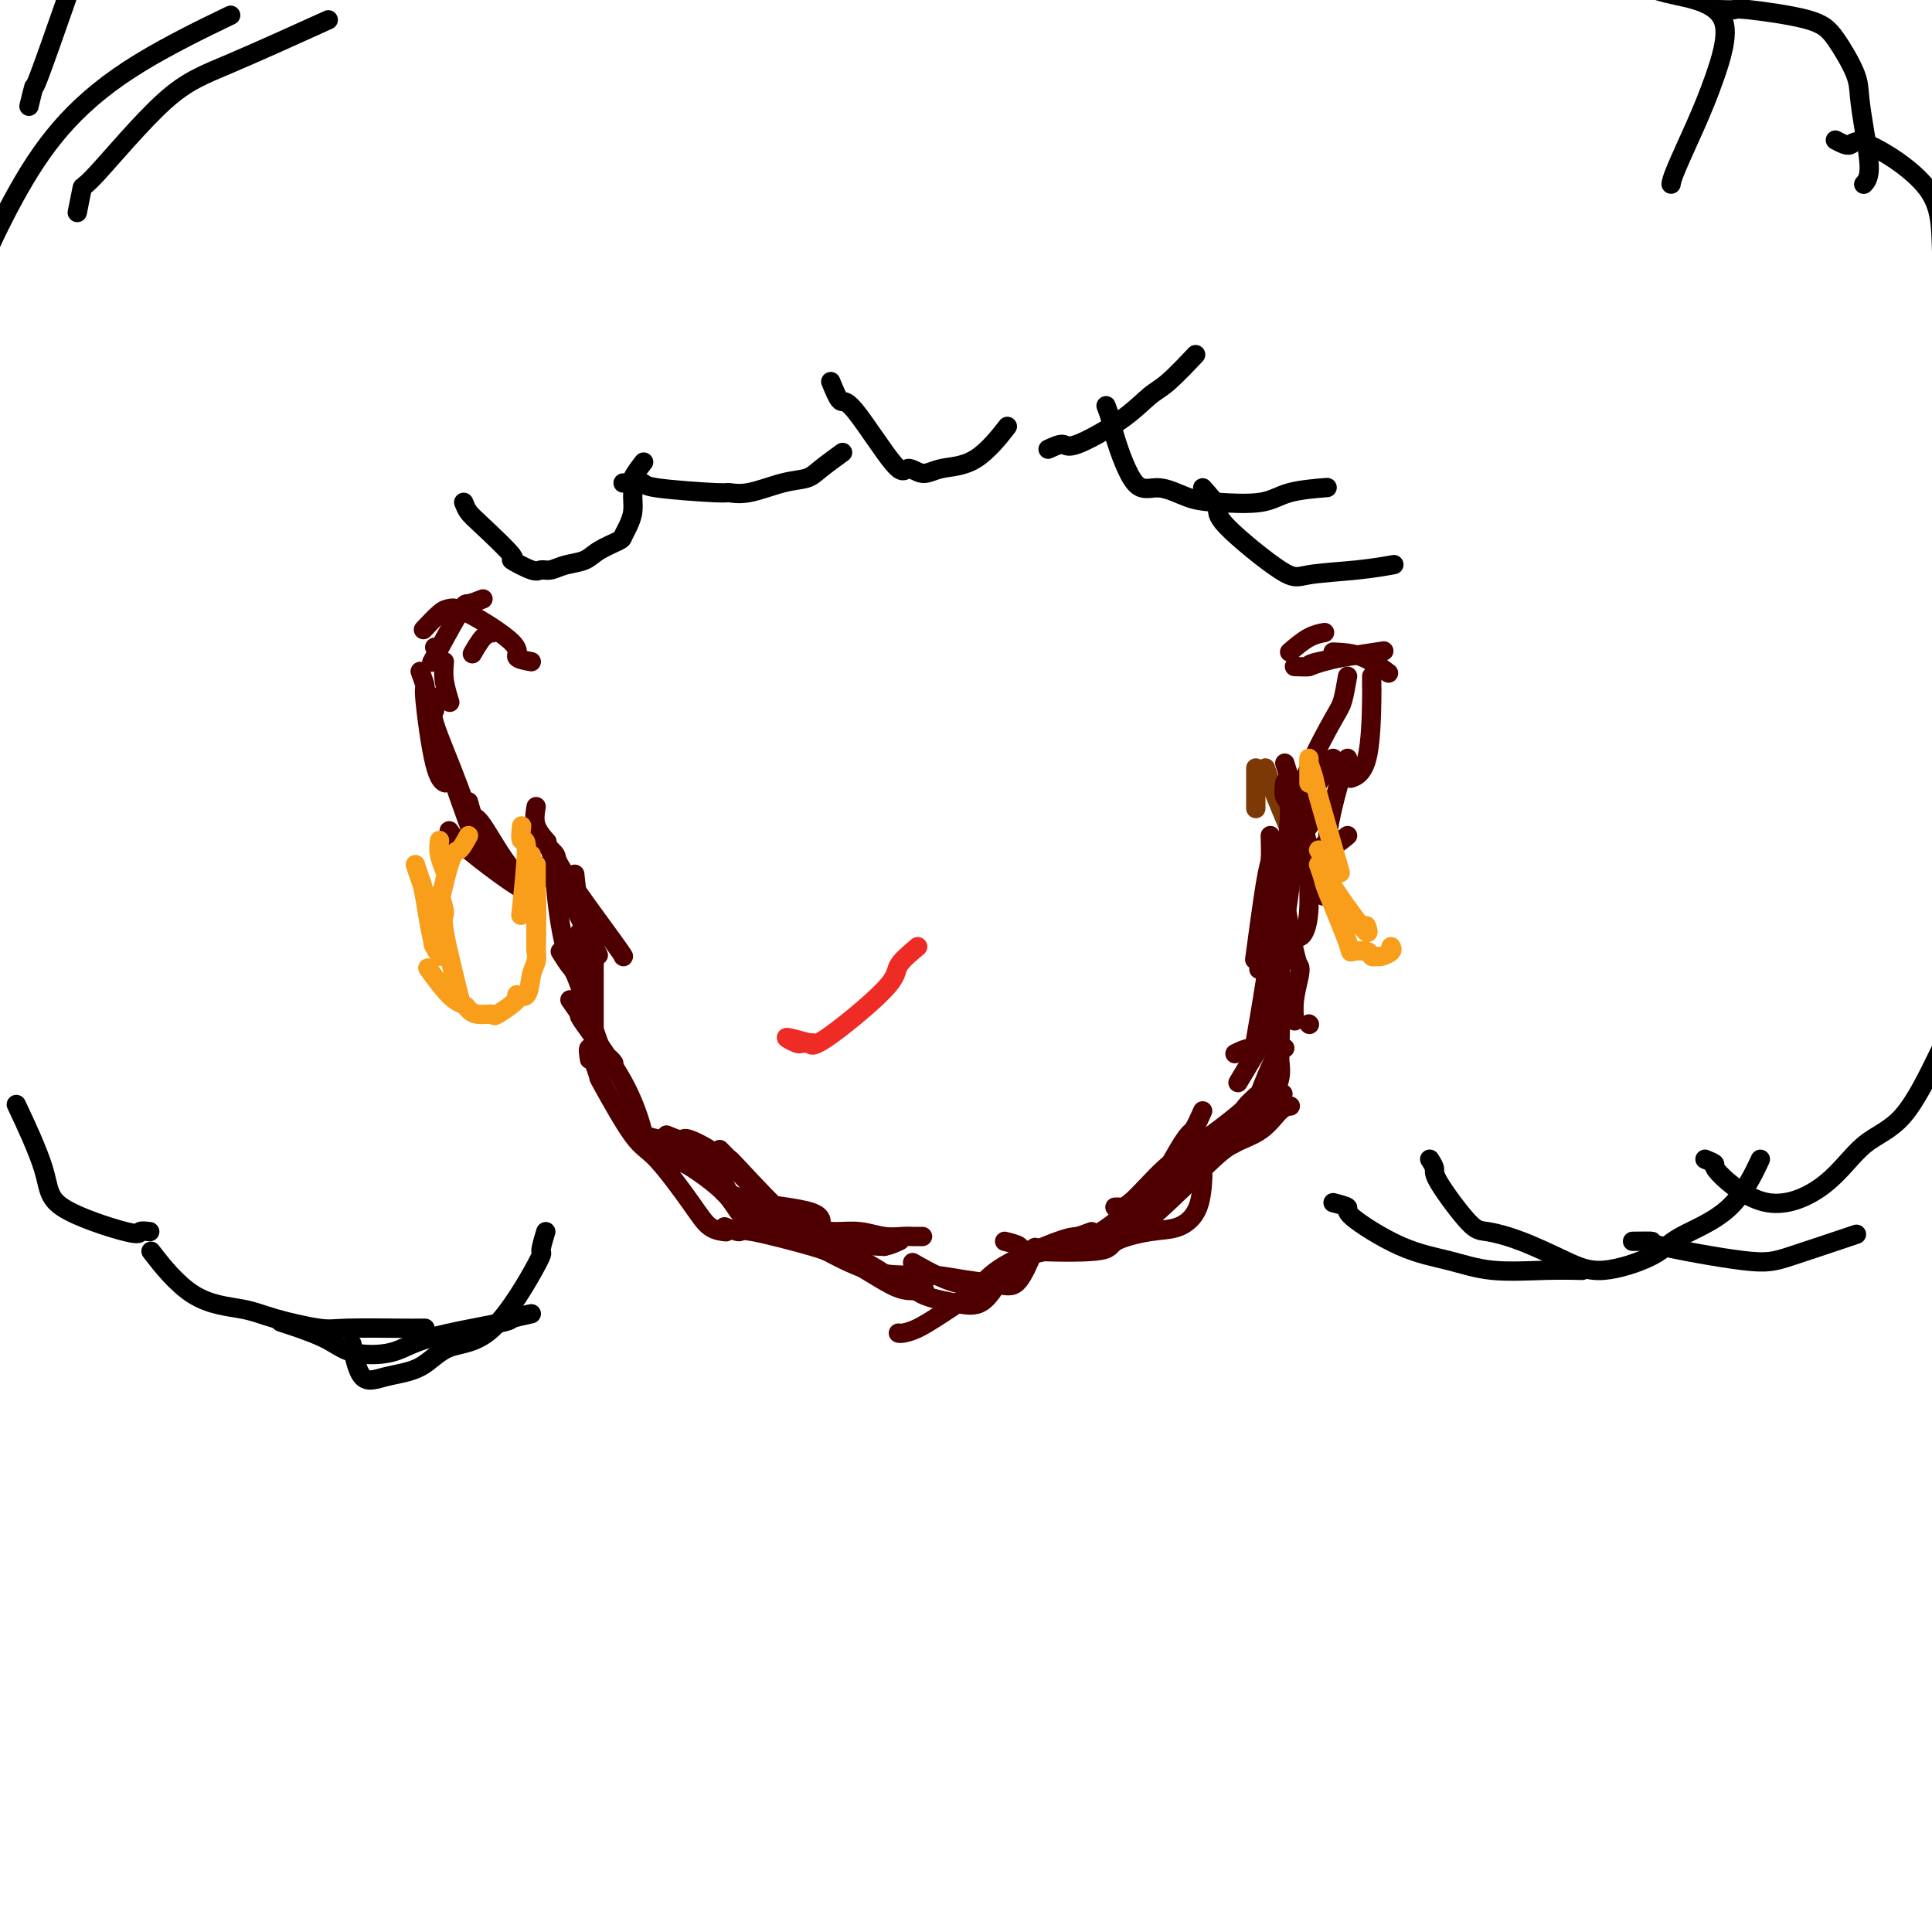 <svg viewBox='0 0 400 400' version='1.1' xmlns='http://www.w3.org/2000/svg' xmlns:xlink='http://www.w3.org/1999/xlink'><g fill='none' stroke='#4E0000' stroke-width='4' stroke-linecap='round' stroke-linejoin='round'><path d='M102,131c-0.622,0.089 -1.244,0.178 -2,1c-0.756,0.822 -1.644,2.378 -2,3c-0.356,0.622 -0.178,0.311 0,0'/><path d='M110,137c-1.398,-0.256 -2.796,-0.513 -3,-1c-0.204,-0.487 0.785,-1.205 -1,-3c-1.785,-1.795 -6.346,-4.666 -9,-6c-2.654,-1.334 -3.402,-1.131 -4,-1c-0.598,0.131 -1.046,0.189 -2,1c-0.954,0.811 -2.416,2.375 -3,3c-0.584,0.625 -0.292,0.313 0,0'/><path d='M100,124c-1.190,0.464 -2.381,0.929 -3,1c-0.619,0.071 -0.667,-0.250 -2,2c-1.333,2.250 -3.952,7.071 -5,9c-1.048,1.929 -0.524,0.964 0,0'/><path d='M90,134c0.000,0.000 0.100,0.100 0.1,0.1'/><path d='M92,137c-0.111,1.244 -0.222,2.489 0,4c0.222,1.511 0.778,3.289 1,4c0.222,0.711 0.111,0.356 0,0'/><path d='M87,139c0.467,1.290 0.935,2.581 1,3c0.065,0.419 -0.271,-0.032 0,3c0.271,3.032 1.150,9.547 2,13c0.850,3.453 1.671,3.844 2,4c0.329,0.156 0.164,0.078 0,0'/><path d='M89,144c0.542,1.226 1.085,2.453 1,3c-0.085,0.547 -0.796,0.415 0,3c0.796,2.585 3.099,7.888 5,13c1.901,5.112 3.400,10.032 4,12c0.600,1.968 0.300,0.984 0,0'/><path d='M93,158c-0.133,0.133 -0.267,0.267 1,4c1.267,3.733 3.933,11.067 5,14c1.067,2.933 0.533,1.467 0,0'/><path d='M97,166c0.346,1.298 0.692,2.596 1,3c0.308,0.404 0.577,-0.088 2,2c1.423,2.088 3.998,6.754 6,9c2.002,2.246 3.429,2.070 4,2c0.571,-0.070 0.285,-0.035 0,0'/><path d='M93,172c0.489,0.760 0.979,1.521 4,4c3.021,2.479 8.575,6.678 11,8c2.425,1.322 1.722,-0.233 2,-1c0.278,-0.767 1.536,-0.745 2,-1c0.464,-0.255 0.132,-0.787 0,-1c-0.132,-0.213 -0.066,-0.106 0,0'/><path d='M102,179c0.000,0.000 0.100,0.100 0.1,0.1'/><path d='M111,167c-0.222,1.356 -0.444,2.711 0,4c0.444,1.289 1.556,2.511 2,3c0.444,0.489 0.222,0.244 0,0'/><path d='M112,174c1.329,1.215 2.657,2.431 3,3c0.343,0.569 -0.300,0.493 2,4c2.300,3.507 7.542,10.598 10,14c2.458,3.402 2.131,3.115 2,3c-0.131,-0.115 -0.065,-0.057 0,0'/><path d='M114,176c0.518,1.881 1.036,3.762 1,4c-0.036,0.238 -0.625,-1.167 1,2c1.625,3.167 5.464,10.905 7,14c1.536,3.095 0.768,1.548 0,0'/><path d='M114,176c0.459,1.705 0.919,3.410 1,4c0.081,0.590 -0.215,0.065 0,3c0.215,2.935 0.943,9.329 2,13c1.057,3.671 2.445,4.620 3,5c0.555,0.380 0.278,0.190 0,0'/><path d='M119,181c0.196,1.970 0.393,3.940 1,7c0.607,3.060 1.625,7.208 2,9c0.375,1.792 0.107,1.226 0,1c-0.107,-0.226 -0.054,-0.113 0,0'/><path d='M123,196c0.000,0.923 0.000,1.845 0,2c0.000,0.155 0.000,-0.458 0,3c0.000,3.458 0.000,10.988 0,14c-0.000,3.012 0.000,1.506 0,0'/><path d='M120,193c-0.044,1.402 -0.089,2.803 0,3c0.089,0.197 0.311,-0.812 1,3c0.689,3.812 1.844,12.444 2,16c0.156,3.556 -0.689,2.034 -1,2c-0.311,-0.034 -0.089,1.419 0,2c0.089,0.581 0.044,0.291 0,0'/><path d='M116,197c0.726,1.157 1.452,2.314 2,3c0.548,0.686 0.918,0.902 2,4c1.082,3.098 2.878,9.078 4,12c1.122,2.922 1.571,2.787 2,3c0.429,0.213 0.837,0.775 1,1c0.163,0.225 0.082,0.112 0,0'/><path d='M118,207c0.943,1.325 1.885,2.651 2,3c0.115,0.349 -0.598,-0.278 1,2c1.598,2.278 5.507,7.459 8,12c2.493,4.541 3.569,8.440 4,10c0.431,1.560 0.215,0.780 0,0'/><path d='M123,220c0.464,1.321 0.928,2.642 1,3c0.072,0.358 -0.249,-0.248 1,2c1.249,2.248 4.069,7.348 6,10c1.931,2.652 2.973,2.854 5,5c2.027,2.146 5.038,6.235 7,9c1.962,2.765 2.874,4.206 4,5c1.126,0.794 2.464,0.941 3,1c0.536,0.059 0.268,0.029 0,0'/><path d='M138,235c1.228,0.515 2.456,1.030 3,1c0.544,-0.030 0.403,-0.604 2,0c1.597,0.604 4.933,2.386 8,5c3.067,2.614 5.866,6.060 8,8c2.134,1.940 3.603,2.376 5,3c1.397,0.624 2.722,1.437 4,2c1.278,0.563 2.508,0.875 3,1c0.492,0.125 0.246,0.062 0,0'/><path d='M149,238c0.915,0.940 1.831,1.880 2,2c0.169,0.120 -0.408,-0.581 2,2c2.408,2.581 7.803,8.443 11,11c3.197,2.557 4.197,1.809 5,2c0.803,0.191 1.408,1.321 4,2c2.592,0.679 7.169,0.908 9,1c1.831,0.092 0.915,0.046 0,0'/><path d='M133,235c1.626,0.442 3.253,0.885 4,1c0.747,0.115 0.616,-0.097 3,1c2.384,1.097 7.284,3.505 9,4c1.716,0.495 0.247,-0.921 0,0c-0.247,0.921 0.729,4.181 2,6c1.271,1.819 2.838,2.199 4,3c1.162,0.801 1.918,2.022 3,3c1.082,0.978 2.489,1.711 4,2c1.511,0.289 3.125,0.132 4,0c0.875,-0.132 1.009,-0.241 2,0c0.991,0.241 2.837,0.831 4,1c1.163,0.169 1.643,-0.085 3,0c1.357,0.085 3.590,0.507 5,1c1.410,0.493 1.995,1.056 3,1c1.005,-0.056 2.430,-0.730 3,-1c0.570,-0.270 0.285,-0.135 0,0'/><path d='M150,247c1.280,0.348 2.561,0.696 3,1c0.439,0.304 0.038,0.564 3,1c2.962,0.436 9.289,1.049 12,2c2.711,0.951 1.808,2.241 2,3c0.192,0.759 1.480,0.988 3,1c1.520,0.012 3.272,-0.193 5,0c1.728,0.193 3.434,0.784 5,1c1.566,0.216 2.994,0.058 4,0c1.006,-0.058 1.589,-0.016 2,0c0.411,0.016 0.649,0.004 1,0c0.351,-0.004 0.815,-0.001 1,0c0.185,0.001 0.093,0.001 0,0'/><path d='M168,255c0.752,0.325 1.504,0.650 2,1c0.496,0.350 0.737,0.724 3,2c2.263,1.276 6.547,3.455 9,5c2.453,1.545 3.075,2.456 4,3c0.925,0.544 2.154,0.722 3,1c0.846,0.278 1.310,0.655 2,1c0.690,0.345 1.608,0.659 3,1c1.392,0.341 3.260,0.710 5,1c1.740,0.290 3.353,0.501 5,-1c1.647,-1.501 3.328,-4.715 4,-6c0.672,-1.285 0.336,-0.643 0,0'/><path d='M267,135c1.356,-1.156 2.711,-2.311 4,-3c1.289,-0.689 2.511,-0.911 3,-1c0.489,-0.089 0.244,-0.044 0,0'/><path d='M271,138c0.822,-0.311 1.644,-0.622 3,-1c1.356,-0.378 3.244,-0.822 4,-1c0.756,-0.178 0.378,-0.089 0,0'/><path d='M268,138c1.399,0.054 2.798,0.107 3,0c0.202,-0.107 -0.792,-0.375 2,-1c2.792,-0.625 9.369,-1.607 12,-2c2.631,-0.393 1.315,-0.196 0,0'/><path d='M276,135c1.978,0.089 3.956,0.178 6,1c2.044,0.822 4.156,2.378 5,3c0.844,0.622 0.422,0.311 0,0'/><path d='M284,140c-0.006,0.837 -0.013,1.675 0,2c0.013,0.325 0.045,0.139 0,3c-0.045,2.861 -0.166,8.770 -1,12c-0.834,3.230 -2.381,3.780 -3,4c-0.619,0.220 -0.309,0.110 0,0'/><path d='M279,140c-0.334,1.909 -0.668,3.819 -1,5c-0.332,1.181 -0.664,1.634 -2,4c-1.336,2.366 -3.678,6.644 -5,10c-1.322,3.356 -1.625,5.788 -2,8c-0.375,2.212 -0.821,4.203 -1,5c-0.179,0.797 -0.089,0.398 0,0'/><path d='M276,157c-0.615,0.985 -1.230,1.970 -3,5c-1.770,3.030 -4.695,8.105 -6,11c-1.305,2.895 -0.989,3.611 -1,4c-0.011,0.389 -0.349,0.451 -1,1c-0.651,0.549 -1.615,1.585 -2,2c-0.385,0.415 -0.193,0.207 0,0'/><path d='M273,167c-0.423,0.761 -0.845,1.522 -1,2c-0.155,0.478 -0.041,0.675 -1,2c-0.959,1.325 -2.989,3.780 -4,6c-1.011,2.220 -1.003,4.206 -1,5c0.003,0.794 0.002,0.397 0,0'/><path d='M269,171c-0.311,0.511 -0.622,1.022 -1,2c-0.378,0.978 -0.822,2.422 -1,3c-0.178,0.578 -0.089,0.289 0,0'/><path d='M268,177c0.000,0.000 0.100,0.100 0.1,0.1'/><path d='M279,157c-0.611,1.616 -1.221,3.232 -2,6c-0.779,2.768 -1.725,6.686 -2,9c-0.275,2.314 0.122,3.022 0,4c-0.122,0.978 -0.764,2.225 -1,4c-0.236,1.775 -0.068,4.079 0,5c0.068,0.921 0.034,0.461 0,0'/><path d='M279,173c-1.184,0.969 -2.368,1.938 -3,2c-0.632,0.062 -0.712,-0.782 -2,0c-1.288,0.782 -3.784,3.190 -5,4c-1.216,0.810 -1.153,0.021 -1,0c0.153,-0.021 0.394,0.726 0,1c-0.394,0.274 -1.425,0.073 -2,0c-0.575,-0.073 -0.693,-0.020 -1,0c-0.307,0.020 -0.802,0.006 -1,0c-0.198,-0.006 -0.099,-0.003 0,0'/><path d='M266,177c-0.422,1.667 -0.844,3.333 -1,5c-0.156,1.667 -0.044,3.333 0,4c0.044,0.667 0.022,0.333 0,0'/><path d='M268,175c-0.482,2.048 -0.964,4.095 -1,5c-0.036,0.905 0.375,0.667 0,4c-0.375,3.333 -1.536,10.238 -2,13c-0.464,2.762 -0.232,1.381 0,0'/><path d='M263,173c0.054,1.964 0.107,3.929 0,5c-0.107,1.071 -0.375,1.250 -1,5c-0.625,3.750 -1.607,11.071 -2,14c-0.393,2.929 -0.196,1.464 0,0'/><path d='M266,175c-0.399,1.964 -0.798,3.929 -1,5c-0.202,1.071 -0.208,1.250 -1,5c-0.792,3.750 -2.369,11.071 -3,14c-0.631,2.929 -0.315,1.464 0,0'/><path d='M265,182c-0.256,1.732 -0.512,3.464 -1,7c-0.488,3.536 -1.208,8.875 -2,14c-0.792,5.125 -1.655,10.036 -2,12c-0.345,1.964 -0.173,0.982 0,0'/><path d='M266,178c0.053,1.549 0.106,3.098 0,4c-0.106,0.902 -0.372,1.157 0,4c0.372,2.843 1.382,8.276 2,11c0.618,2.724 0.845,2.741 1,3c0.155,0.259 0.237,0.760 0,2c-0.237,1.240 -0.795,3.218 -1,5c-0.205,1.782 -0.059,3.366 0,4c0.059,0.634 0.029,0.317 0,0'/><path d='M266,198c-0.496,1.248 -0.991,2.496 -1,3c-0.009,0.504 0.470,0.265 0,3c-0.470,2.735 -1.889,8.444 -3,11c-1.111,2.556 -1.915,1.957 -3,2c-1.085,0.043 -2.453,0.726 -3,1c-0.547,0.274 -0.274,0.137 0,0'/><path d='M266,208c-0.600,1.000 -1.200,2.000 -3,5c-1.800,3.000 -4.800,8.000 -6,10c-1.200,2.000 -0.600,1.000 0,0'/><path d='M271,212c0.000,0.000 0.100,0.100 0.1,0.1'/><path d='M264,197c-0.113,1.544 -0.225,3.087 0,4c0.225,0.913 0.789,1.194 1,4c0.211,2.806 0.070,8.136 0,11c-0.070,2.864 -0.070,3.263 0,4c0.070,0.737 0.211,1.814 0,3c-0.211,1.186 -0.775,2.482 -1,3c-0.225,0.518 -0.113,0.259 0,0'/><path d='M266,217c-0.678,0.142 -1.356,0.284 -3,4c-1.644,3.716 -4.255,11.006 -6,14c-1.745,2.994 -2.624,1.691 -4,2c-1.376,0.309 -3.250,2.231 -4,3c-0.750,0.769 -0.375,0.384 0,0'/><path d='M260,227c-0.818,0.775 -1.636,1.550 -2,2c-0.364,0.450 -0.273,0.576 -2,2c-1.727,1.424 -5.272,4.147 -8,6c-2.728,1.853 -4.638,2.837 -7,5c-2.362,2.163 -5.174,5.505 -7,7c-1.826,1.495 -2.664,1.141 -3,1c-0.336,-0.141 -0.168,-0.071 0,0'/><path d='M257,235c-1.236,1.019 -2.472,2.038 -3,2c-0.528,-0.038 -0.348,-1.134 -3,1c-2.652,2.134 -8.137,7.498 -12,10c-3.863,2.502 -6.104,2.144 -7,2c-0.896,-0.144 -0.448,-0.072 0,0'/><path d='M249,230c-0.743,1.672 -1.487,3.344 -2,4c-0.513,0.656 -0.796,0.295 -3,4c-2.204,3.705 -6.328,11.476 -9,15c-2.672,3.524 -3.891,2.800 -5,3c-1.109,0.200 -2.106,1.323 -3,2c-0.894,0.677 -1.684,0.908 -2,1c-0.316,0.092 -0.158,0.046 0,0'/><path d='M247,238c-0.678,0.235 -1.356,0.470 -4,3c-2.644,2.530 -7.253,7.357 -10,10c-2.747,2.643 -3.633,3.104 -5,4c-1.367,0.896 -3.214,2.226 -6,3c-2.786,0.774 -6.510,0.991 -9,2c-2.490,1.009 -3.747,2.810 -5,4c-1.253,1.190 -2.501,1.769 -3,2c-0.499,0.231 -0.250,0.116 0,0'/><path d='M226,255c-1.113,0.430 -2.225,0.860 -3,1c-0.775,0.140 -1.211,-0.008 -4,1c-2.789,1.008 -7.931,3.174 -11,5c-3.069,1.826 -4.066,3.312 -6,5c-1.934,1.688 -4.805,3.577 -7,5c-2.195,1.423 -3.712,2.381 -5,3c-1.288,0.619 -2.345,0.898 -3,1c-0.655,0.102 -0.907,0.028 -1,0c-0.093,-0.028 -0.027,-0.008 0,0c0.027,0.008 0.013,0.004 0,0'/><path d='M213,260c-1.506,0.810 -3.012,1.619 -5,3c-1.988,1.381 -4.458,3.333 -8,3c-3.542,-0.333 -8.155,-2.952 -10,-4c-1.845,-1.048 -0.923,-0.524 0,0'/><path d='M137,238c0.727,0.880 1.455,1.759 2,2c0.545,0.241 0.908,-0.158 3,1c2.092,1.158 5.914,3.872 8,6c2.086,2.128 2.437,3.668 4,5c1.563,1.332 4.339,2.455 7,3c2.661,0.545 5.207,0.510 7,1c1.793,0.490 2.831,1.504 5,3c2.169,1.496 5.468,3.473 8,5c2.532,1.527 4.297,2.603 6,3c1.703,0.397 3.344,0.113 4,0c0.656,-0.113 0.328,-0.057 0,0'/><path d='M150,254c1.264,0.503 2.527,1.007 3,1c0.473,-0.007 0.155,-0.523 3,0c2.845,0.523 8.853,2.087 12,3c3.147,0.913 3.434,1.176 5,2c1.566,0.824 4.411,2.210 7,3c2.589,0.790 4.923,0.984 7,1c2.077,0.016 3.899,-0.148 6,0c2.101,0.148 4.483,0.606 7,1c2.517,0.394 5.170,0.724 7,1c1.830,0.276 2.839,0.497 4,-1c1.161,-1.497 2.475,-4.714 3,-6c0.525,-1.286 0.263,-0.643 0,0'/><path d='M208,257c1.302,0.322 2.605,0.643 3,1c0.395,0.357 -0.117,0.749 3,1c3.117,0.251 9.865,0.359 13,0c3.135,-0.359 2.658,-1.187 4,-2c1.342,-0.813 4.503,-1.613 7,-2c2.497,-0.387 4.329,-0.361 6,-1c1.671,-0.639 3.181,-1.941 4,-4c0.819,-2.059 0.948,-4.874 1,-6c0.052,-1.126 0.026,-0.563 0,0'/><path d='M228,257c1.556,-1.021 3.112,-2.043 4,-2c0.888,0.043 1.109,1.150 4,-1c2.891,-2.150 8.453,-7.557 12,-11c3.547,-3.443 5.080,-4.923 7,-6c1.920,-1.077 4.226,-1.753 6,-3c1.774,-1.247 3.016,-3.067 4,-4c0.984,-0.933 1.710,-0.981 2,-1c0.290,-0.019 0.145,-0.010 0,0'/><path d='M242,247c1.032,-0.587 2.064,-1.174 2,-2c-0.064,-0.826 -1.223,-1.892 1,-4c2.223,-2.108 7.829,-5.260 12,-8c4.171,-2.740 6.906,-5.069 8,-6c1.094,-0.931 0.547,-0.466 0,0'/></g>
<g fill='none' stroke='#000000' stroke-width='4' stroke-linecap='round' stroke-linejoin='round'><path d='M96,104c0.273,0.684 0.545,1.368 1,2c0.455,0.632 1.091,1.213 3,3c1.909,1.787 5.091,4.781 6,6c0.909,1.219 -0.456,0.663 0,1c0.456,0.337 2.734,1.566 4,2c1.266,0.434 1.520,0.072 2,0c0.480,-0.072 1.187,0.146 2,0c0.813,-0.146 1.734,-0.654 3,-1c1.266,-0.346 2.878,-0.529 4,-1c1.122,-0.471 1.754,-1.231 3,-2c1.246,-0.769 3.104,-1.546 4,-2c0.896,-0.454 0.829,-0.583 1,-1c0.171,-0.417 0.580,-1.121 1,-2c0.420,-0.879 0.852,-1.931 1,-3c0.148,-1.069 0.012,-2.154 0,-3c-0.012,-0.846 0.100,-1.454 0,-2c-0.100,-0.546 -0.412,-1.032 0,-2c0.412,-0.968 1.546,-2.420 2,-3c0.454,-0.580 0.227,-0.290 0,0'/><path d='M129,100c1.696,-0.082 3.392,-0.164 4,0c0.608,0.164 0.129,0.573 3,1c2.871,0.427 9.094,0.872 12,1c2.906,0.128 2.495,-0.061 3,0c0.505,0.061 1.926,0.373 4,0c2.074,-0.373 4.802,-1.431 7,-2c2.198,-0.569 3.868,-0.647 5,-1c1.132,-0.353 1.728,-0.980 3,-2c1.272,-1.020 3.221,-2.434 4,-3c0.779,-0.566 0.390,-0.283 0,0'/><path d='M172,79c0.729,1.792 1.458,3.585 2,4c0.542,0.415 0.897,-0.547 3,2c2.103,2.547 5.953,8.604 8,11c2.047,2.396 2.290,1.131 3,1c0.710,-0.131 1.886,0.871 3,1c1.114,0.129 2.164,-0.615 4,-1c1.836,-0.385 4.456,-0.411 7,-2c2.544,-1.589 5.013,-4.740 6,-6c0.987,-1.260 0.494,-0.630 0,0'/><path d='M217,93c1.158,-0.537 2.317,-1.075 3,-1c0.683,0.075 0.891,0.762 3,0c2.109,-0.762 6.117,-2.972 9,-5c2.883,-2.028 4.639,-3.873 6,-5c1.361,-1.127 2.328,-1.534 4,-3c1.672,-1.466 4.049,-3.990 5,-5c0.951,-1.010 0.475,-0.505 0,0'/><path d='M229,84c0.401,1.084 0.802,2.168 1,3c0.198,0.832 0.193,1.414 1,4c0.807,2.586 2.424,7.178 4,9c1.576,1.822 3.110,0.874 5,1c1.890,0.126 4.136,1.326 6,2c1.864,0.674 3.345,0.821 6,1c2.655,0.179 6.485,0.388 9,0c2.515,-0.388 3.716,-1.374 6,-2c2.284,-0.626 5.653,-0.893 7,-1c1.347,-0.107 0.674,-0.053 0,0'/><path d='M249,101c1.344,1.501 2.688,3.002 3,4c0.312,0.998 -0.409,1.493 2,4c2.409,2.507 7.950,7.025 11,9c3.050,1.975 3.611,1.406 6,1c2.389,-0.406 6.605,-0.648 10,-1c3.395,-0.352 5.970,-0.815 7,-1c1.030,-0.185 0.515,-0.093 0,0'/><path d='M113,255c-0.519,1.721 -1.038,3.441 -1,4c0.038,0.559 0.633,-0.044 -1,3c-1.633,3.044 -5.494,9.736 -9,13c-3.506,3.264 -6.656,3.101 -9,4c-2.344,0.899 -3.882,2.860 -6,4c-2.118,1.140 -4.815,1.460 -7,2c-2.185,0.540 -3.857,1.299 -5,0c-1.143,-1.299 -1.755,-4.657 -2,-6c-0.245,-1.343 -0.122,-0.672 0,0'/><path d='M110,272c-1.726,0.377 -3.452,0.755 -4,1c-0.548,0.245 0.081,0.359 -3,1c-3.081,0.641 -9.871,1.811 -14,3c-4.129,1.189 -5.598,2.399 -8,3c-2.402,0.601 -5.737,0.594 -8,0c-2.263,-0.594 -3.456,-1.775 -6,-3c-2.544,-1.225 -6.441,-2.493 -8,-3c-1.559,-0.507 -0.779,-0.254 0,0'/><path d='M88,275c-0.807,-0.003 -1.615,-0.007 -2,0c-0.385,0.007 -0.349,0.023 -3,0c-2.651,-0.023 -7.990,-0.087 -11,0c-3.010,0.087 -3.690,0.323 -6,0c-2.310,-0.323 -6.249,-1.205 -9,-2c-2.751,-0.795 -4.315,-1.502 -7,-2c-2.685,-0.498 -6.492,-0.788 -10,-3c-3.508,-2.212 -6.717,-6.346 -8,-8c-1.283,-1.654 -0.642,-0.827 0,0'/><path d='M31,255c-0.878,-0.112 -1.756,-0.225 -2,0c-0.244,0.225 0.147,0.787 -3,0c-3.147,-0.787 -9.833,-2.922 -13,-5c-3.167,-2.078 -2.814,-4.098 -4,-8c-1.186,-3.902 -3.910,-9.686 -5,-12c-1.090,-2.314 -0.545,-1.157 0,0'/><path d='M-4,59c0.041,-0.724 0.082,-1.449 0,-2c-0.082,-0.551 -0.285,-0.930 1,-4c1.285,-3.070 4.060,-8.831 7,-14c2.940,-5.169 6.046,-9.746 10,-14c3.954,-4.254 8.757,-8.184 15,-12c6.243,-3.816 13.927,-7.519 17,-9c3.073,-1.481 1.537,-0.741 0,0'/><path d='M16,44c0.432,-2.181 0.865,-4.362 1,-5c0.135,-0.638 -0.027,0.265 3,-3c3.027,-3.265 9.244,-10.700 14,-15c4.756,-4.300 8.050,-5.465 14,-8c5.950,-2.535 14.557,-6.438 18,-8c3.443,-1.562 1.721,-0.781 0,0'/><path d='M6,22c0.443,-1.836 0.885,-3.672 1,-4c0.115,-0.328 -0.099,0.851 1,-2c1.099,-2.851 3.511,-9.730 5,-14c1.489,-4.270 2.057,-5.929 3,-8c0.943,-2.071 2.263,-4.555 4,-6c1.737,-1.445 3.891,-1.851 6,-2c2.109,-0.149 4.174,-0.043 5,0c0.826,0.043 0.413,0.021 0,0'/><path d='M314,-5c1.255,-0.022 2.510,-0.043 3,0c0.490,0.043 0.214,0.151 3,0c2.786,-0.151 8.633,-0.561 13,0c4.367,0.561 7.254,2.091 10,3c2.746,0.909 5.353,1.195 8,2c2.647,0.805 5.336,2.128 6,5c0.664,2.872 -0.698,7.292 -2,11c-1.302,3.708 -2.545,6.705 -4,10c-1.455,3.295 -3.123,6.887 -4,9c-0.877,2.113 -0.965,2.747 -1,3c-0.035,0.253 -0.018,0.127 0,0'/><path d='M356,2c1.252,0.041 2.504,0.083 3,0c0.496,-0.083 0.237,-0.289 3,0c2.763,0.289 8.547,1.074 12,2c3.453,0.926 4.576,1.995 6,4c1.424,2.005 3.148,4.947 4,7c0.852,2.053 0.830,3.216 1,5c0.170,1.784 0.530,4.190 1,7c0.470,2.810 1.050,6.026 1,8c-0.050,1.974 -0.728,2.707 -1,3c-0.272,0.293 -0.136,0.147 0,0'/><path d='M380,29c1.157,0.620 2.314,1.240 3,1c0.686,-0.240 0.902,-1.341 4,0c3.098,1.341 9.078,5.122 12,9c2.922,3.878 2.787,7.852 3,13c0.213,5.148 0.775,11.471 1,14c0.225,2.529 0.112,1.265 0,0'/><path d='M276,249c1.391,0.358 2.782,0.716 3,1c0.218,0.284 -0.738,0.493 1,2c1.738,1.507 6.169,4.313 10,6c3.831,1.687 7.062,2.256 10,3c2.938,0.744 5.581,1.663 9,2c3.419,0.337 7.613,0.091 11,0c3.387,-0.091 5.968,-0.026 7,0c1.032,0.026 0.516,0.013 0,0'/><path d='M296,240c0.470,0.734 0.940,1.469 1,2c0.060,0.531 -0.289,0.859 1,3c1.289,2.141 4.215,6.096 6,8c1.785,1.904 2.428,1.756 4,2c1.572,0.244 4.074,0.881 7,2c2.926,1.119 6.276,2.721 9,4c2.724,1.279 4.822,2.236 8,2c3.178,-0.236 7.437,-1.665 10,-3c2.563,-1.335 3.429,-2.574 6,-4c2.571,-1.426 6.846,-3.038 10,-6c3.154,-2.962 5.187,-7.275 6,-9c0.813,-1.725 0.407,-0.863 0,0'/><path d='M338,257c1.924,-0.023 3.849,-0.045 4,0c0.151,0.045 -1.471,0.159 2,1c3.471,0.841 12.033,2.411 17,3c4.967,0.589 6.337,0.197 10,-1c3.663,-1.197 9.618,-3.199 12,-4c2.382,-0.801 1.191,-0.400 0,0'/><path d='M353,240c0.952,0.395 1.903,0.790 2,1c0.097,0.210 -0.662,0.234 1,2c1.662,1.766 5.743,5.275 10,6c4.257,0.725 8.689,-1.333 12,-4c3.311,-2.667 5.500,-5.941 8,-8c2.500,-2.059 5.309,-2.902 8,-6c2.691,-3.098 5.263,-8.449 7,-12c1.737,-3.551 2.639,-5.300 3,-6c0.361,-0.700 0.180,-0.350 0,0'/></g>
<g fill='none' stroke='#7C3805' stroke-width='4' stroke-linecap='round' stroke-linejoin='round'><path d='M262,159c0.345,1.060 0.690,2.119 1,3c0.310,0.881 0.583,1.583 2,5c1.417,3.417 3.976,9.548 5,12c1.024,2.452 0.512,1.226 0,0'/><path d='M260,159c0.000,1.244 0.000,2.489 0,4c0.000,1.511 0.000,3.289 0,4c0.000,0.711 0.000,0.356 0,0'/></g>
<g fill='none' stroke='#4E0000' stroke-width='4' stroke-linecap='round' stroke-linejoin='round'><path d='M266,158c0.401,1.274 0.802,2.549 1,3c0.198,0.451 0.194,0.079 1,3c0.806,2.921 2.422,9.137 3,12c0.578,2.863 0.116,2.375 0,4c-0.116,1.625 0.113,5.363 0,8c-0.113,2.637 -0.569,4.171 -1,5c-0.431,0.829 -0.837,0.951 -1,1c-0.163,0.049 -0.081,0.024 0,0'/><path d='M266,162c-0.138,1.208 -0.276,2.416 0,3c0.276,0.584 0.968,0.544 1,3c0.032,2.456 -0.594,7.409 -1,12c-0.406,4.591 -0.592,8.821 -1,11c-0.408,2.179 -1.037,2.306 -1,3c0.037,0.694 0.741,1.956 1,-1c0.259,-2.956 0.074,-10.130 0,-13c-0.074,-2.870 -0.037,-1.435 0,0'/><path d='M268,164c0.000,1.226 0.000,2.452 0,3c0.000,0.548 0.000,0.417 0,3c0.000,2.583 0.000,7.881 0,10c0.000,2.119 0.000,1.060 0,0'/></g>
<g fill='none' stroke='#F99E1B' stroke-width='4' stroke-linecap='round' stroke-linejoin='round'><path d='M111,184c0.000,1.643 0.000,3.286 0,4c0.000,0.714 -0.000,0.500 0,2c0.000,1.500 0.000,4.714 0,6c0.000,1.286 0.000,0.643 0,0'/><path d='M108,171c-0.143,1.399 -0.286,2.798 0,3c0.286,0.202 1.000,-0.792 1,2c-0.000,2.792 -0.714,9.369 -1,12c-0.286,2.631 -0.143,1.315 0,0'/><path d='M110,177c-0.113,1.536 -0.226,3.071 0,4c0.226,0.929 0.792,1.250 1,4c0.208,2.750 0.060,7.929 0,10c-0.060,2.071 -0.030,1.036 0,0'/><path d='M111,179c-0.002,1.452 -0.004,2.904 0,6c0.004,3.096 0.014,7.836 0,10c-0.014,2.164 -0.051,1.753 0,2c0.051,0.247 0.189,1.153 0,2c-0.189,0.847 -0.707,1.636 -1,3c-0.293,1.364 -0.363,3.304 -1,4c-0.637,0.696 -1.840,0.149 -2,0c-0.160,-0.149 0.724,0.101 0,1c-0.724,0.899 -3.057,2.448 -4,3c-0.943,0.552 -0.495,0.107 -1,0c-0.505,-0.107 -1.964,0.125 -3,0c-1.036,-0.125 -1.648,-0.605 -2,-1c-0.352,-0.395 -0.445,-0.704 -1,-1c-0.555,-0.296 -1.573,-0.580 -3,-2c-1.427,-1.420 -3.265,-3.977 -4,-5c-0.735,-1.023 -0.368,-0.511 0,0'/><path d='M91,174c-0.111,0.933 -0.222,1.867 0,3c0.222,1.133 0.778,2.467 1,3c0.222,0.533 0.111,0.267 0,0'/><path d='M97,173c-0.708,1.292 -1.415,2.584 -2,3c-0.585,0.416 -1.046,-0.042 -2,3c-0.954,3.042 -2.399,9.586 -3,13c-0.601,3.414 -0.357,3.699 0,4c0.357,0.301 0.827,0.620 1,1c0.173,0.380 0.049,0.823 0,1c-0.049,0.177 -0.025,0.089 0,0'/><path d='M86,179c0.354,1.110 0.708,2.220 1,3c0.292,0.780 0.522,1.230 1,4c0.478,2.770 1.206,7.861 2,10c0.794,2.139 1.656,1.325 2,1c0.344,-0.325 0.172,-0.163 0,0'/><path d='M91,185c0.512,1.625 1.024,3.250 1,4c-0.024,0.750 -0.583,0.625 0,4c0.583,3.375 2.310,10.250 3,13c0.690,2.750 0.345,1.375 0,0'/><path d='M271,157c0.000,1.044 0.000,2.089 0,3c0.000,0.911 0.000,1.689 0,2c0.000,0.311 0.000,0.156 0,0'/><path d='M271,158c0.429,1.232 0.857,2.464 1,3c0.143,0.536 0.000,0.375 1,4c1.000,3.625 3.143,11.036 4,14c0.857,2.964 0.429,1.482 0,0'/><path d='M273,176c1.049,1.767 2.099,3.534 2,4c-0.099,0.466 -1.346,-0.370 0,2c1.346,2.370 5.285,7.946 7,10c1.715,2.054 1.204,0.587 1,0c-0.204,-0.587 -0.102,-0.293 0,0'/><path d='M273,179c0.429,1.215 0.857,2.430 1,3c0.143,0.570 -0.001,0.496 1,3c1.001,2.504 3.147,7.585 4,10c0.853,2.415 0.412,2.165 1,2c0.588,-0.165 2.203,-0.243 3,0c0.797,0.243 0.774,0.808 1,1c0.226,0.192 0.702,0.013 1,0c0.298,-0.013 0.420,0.141 1,0c0.580,-0.141 1.618,-0.576 2,-1c0.382,-0.424 0.109,-0.835 0,-1c-0.109,-0.165 -0.055,-0.082 0,0'/></g>
<g fill='none' stroke='#EE2B24' stroke-width='4' stroke-linecap='round' stroke-linejoin='round'><path d='M190,196c-1.688,1.420 -3.377,2.840 -4,4c-0.623,1.160 -0.181,2.058 -3,5c-2.819,2.942 -8.901,7.926 -12,10c-3.099,2.074 -3.216,1.239 -3,1c0.216,-0.239 0.765,0.118 0,0c-0.765,-0.118 -2.842,-0.711 -4,-1c-1.158,-0.289 -1.396,-0.274 -1,0c0.396,0.274 1.426,0.805 2,1c0.574,0.195 0.693,0.052 1,0c0.307,-0.052 0.802,-0.015 1,0c0.198,0.015 0.099,0.007 0,0'/></g>
</svg>